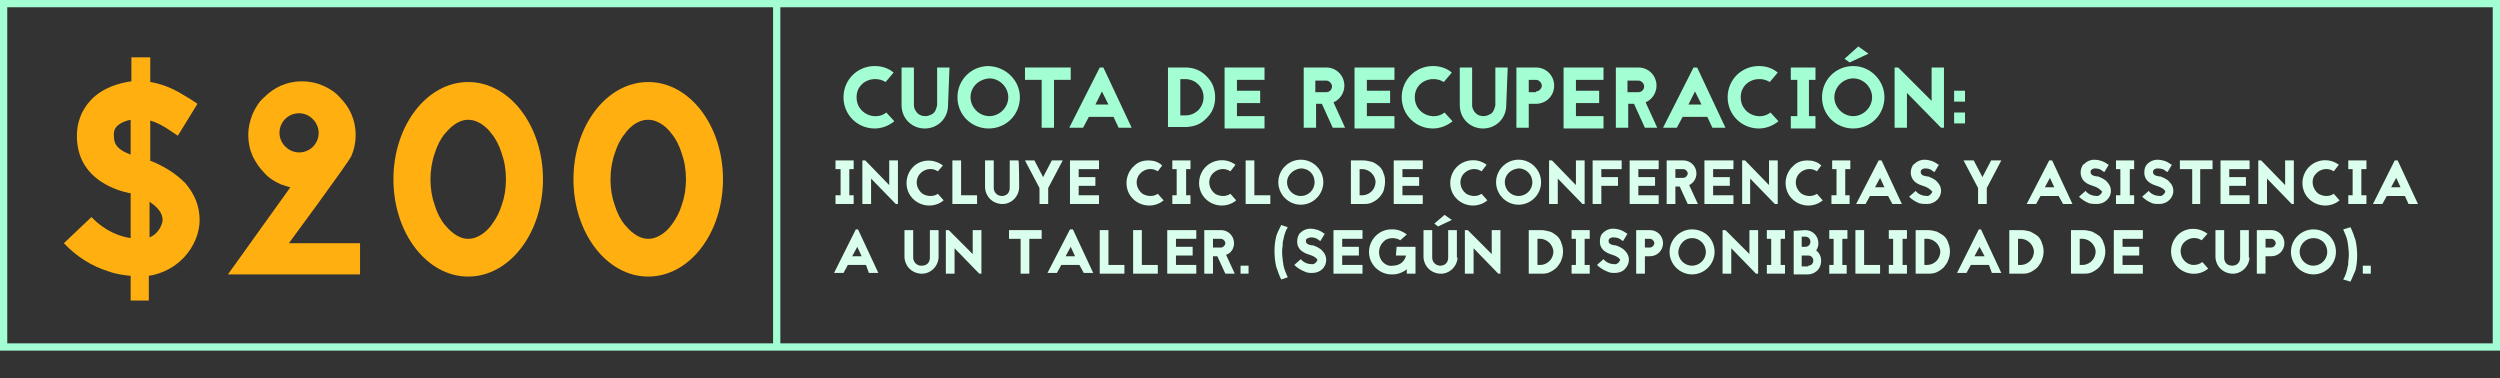 <?xml version="1.0" encoding="utf-8"?>
<!-- Generator: Adobe Illustrator 26.0.1, SVG Export Plug-In . SVG Version: 6.00 Build 0)  -->
<svg version="1.1" id="Capa_1" xmlns="http://www.w3.org/2000/svg" xmlns:xlink="http://www.w3.org/1999/xlink" x="0px" y="0px"
	 viewBox="0 0 344.4 52.1" style="enable-background:new 0 0 344.4 52.1;" xml:space="preserve">
<rect x="0" y="0" width="344.4" height="52.1" fill="#333333" stroke="none"/>
<style type="text/css">
	.st0{enable-background:new    ;}
	.st1{fill:#A3FFD3;}
	.st2{fill:#DAFFED;}
	.st3{fill:none;stroke:#A3FFD3;stroke-miterlimit:10;}
	.st4{fill:#FFB010;}
</style>
<g id="Capa_2_00000165197922174754541890000003605587387968447638_">
	<g id="Capa_1-2">
		<g class="st0">
			<path class="st1" d="M122,11.3c-1.6-1-4-0.1-4,2.1c0,2.3,2.6,3.3,4.1,2.1l1.1,1.2c-0.7,0.6-1.7,1-2.7,1c-2.4,0-4.3-1.9-4.3-4.3
				c0-2.4,1.9-4.3,4.3-4.3c1,0,1.9,0.3,2.6,0.9L122,11.3z"/>
			<path class="st1" d="M130.6,14.5c0,1.8-1.4,3.2-3.2,3.2c-1.8,0-3.2-1.4-3.2-3.2V9.3h1.7v5.2c0,0.4,0.2,0.8,0.5,1.1
				c0.3,0.3,0.7,0.4,1.1,0.4c0.4,0,0.8-0.2,1.1-0.4c0.3-0.3,0.4-0.7,0.5-1.1h0V9.3h1.7L130.6,14.5L130.6,14.5z"/>
			<path class="st1" d="M140.5,13.4c0,2.4-1.9,4.3-4.3,4.3c-2.4,0-4.3-1.9-4.3-4.3s1.9-4.3,4.3-4.3C138.6,9.2,140.5,11.1,140.5,13.4
				z M133.7,13.4c0,1.4,1.2,2.6,2.6,2.6c1.4,0,2.6-1.2,2.6-2.6s-1.2-2.6-2.6-2.6C134.8,10.9,133.7,12,133.7,13.4z"/>
			<path class="st1" d="M147.5,9.3V11h-2.3v6.6h-1.7V11h-2.3V9.3H147.5z"/>
			<path class="st1" d="M153.4,16.1H150l-0.8,1.5h-1.9l4.2-8.3h0.5l3.9,8.3h-1.8L153.4,16.1z M152.7,14.4l-0.9-1.8l-0.9,1.8H152.7z"
				/>
			<path class="st1" d="M163.3,9.3c0.6,0,1.1,0.1,1.6,0.3c0.5,0.2,0.9,0.5,1.3,0.9c0.4,0.4,0.7,0.8,0.9,1.3c0.2,0.5,0.3,1.1,0.3,1.6
				c0,0.6-0.1,1.1-0.3,1.6c-0.2,0.5-0.5,0.9-0.9,1.3c-0.4,0.4-0.8,0.7-1.3,0.9c-0.5,0.2-1.1,0.3-1.6,0.3h-1.7v0h-0.7V9.3H163.3z
				 M163.3,15.9c1.4,0,2.5-1.1,2.5-2.5s-1.1-2.5-2.5-2.5h-0.7v5H163.3z"/>
			<path class="st1" d="M174.3,11h-3.9v1.5h3.2v1.7h-3.2v1.8h3.8v1.7h-5.5V9.3h5.5V11z"/>
			<path class="st1" d="M183.6,17.6l-1.5-3.3h-0.8v3.3h-1.7V9.3h3.1c1.4,0,2.5,1.1,2.5,2.5c0,1-0.6,1.9-1.5,2.3l1.6,3.5H183.6z
				 M181.2,11v1.7h1.5c0.5,0,0.8-0.4,0.8-0.8s-0.4-0.8-0.8-0.8H181.2z"/>
			<path class="st1" d="M192.2,11h-3.9v1.5h3.2v1.7h-3.2v1.8h3.8v1.7h-5.5V9.3h5.5V11z"/>
			<path class="st1" d="M198.9,11.3c-1.6-1-4-0.1-4,2.1c0,2.3,2.6,3.3,4.1,2.1l1.1,1.2c-0.7,0.6-1.7,1-2.7,1c-2.4,0-4.3-1.9-4.3-4.3
				c0-2.4,1.9-4.3,4.3-4.3c1,0,1.9,0.3,2.6,0.9L198.9,11.3z"/>
			<path class="st1" d="M207.5,14.5c0,1.8-1.4,3.2-3.2,3.2c-1.8,0-3.2-1.4-3.2-3.2V9.3h1.7v5.2c0,0.4,0.2,0.8,0.5,1.1
				c0.3,0.3,0.7,0.4,1.1,0.4s0.8-0.2,1.1-0.4c0.3-0.3,0.4-0.7,0.5-1.1h0V9.3h1.7L207.5,14.5L207.5,14.5z"/>
			<path class="st1" d="M211.6,9.3c1.4,0,2.5,1.1,2.5,2.5s-1.1,2.5-2.5,2.5h-1v3.3h-1.7V9.3H211.6z M211.6,12.6
				c0.4,0,0.8-0.4,0.8-0.8s-0.4-0.8-0.8-0.8h-1v1.7H211.6z"/>
			<path class="st1" d="M221,11h-3.9v1.5h3.2v1.7h-3.2v1.8h3.8v1.7h-5.5V9.3h5.5V11z"/>
			<path class="st1" d="M226.6,17.6l-1.5-3.3h-0.8v3.3h-1.7V9.3h3.1c1.4,0,2.5,1.1,2.5,2.5c0,1-0.6,1.9-1.5,2.3l1.6,3.5H226.6z
				 M224.2,11v1.7h1.5c0.5,0,0.8-0.4,0.8-0.8s-0.4-0.8-0.8-0.8H224.2z"/>
			<path class="st1" d="M235.2,16.1h-3.4l-0.8,1.5h-1.9l4.2-8.3h0.5l3.9,8.3h-1.8L235.2,16.1z M234.4,14.4l-0.9-1.8l-0.9,1.8H234.4z
				"/>
			<path class="st1" d="M243.8,11.3c-1.6-1-4-0.1-4,2.1c0,2.3,2.6,3.3,4.1,2.1l1.1,1.2c-0.7,0.6-1.7,1-2.7,1c-2.4,0-4.3-1.9-4.3-4.3
				c0-2.4,1.9-4.3,4.3-4.3c1,0,1.9,0.3,2.6,0.9L243.8,11.3z"/>
			<path class="st1" d="M249.2,11v5h0.9v1.7h-3.4v-1.7h0.9v-5h-0.9V9.3h3.4V11H249.2z"/>
			<path class="st1" d="M259.6,13.4c0,2.4-1.9,4.3-4.3,4.3s-4.3-1.9-4.3-4.3s1.9-4.3,4.3-4.3S259.6,11.1,259.6,13.4z M252.7,13.4
				c0,1.4,1.2,2.6,2.6,2.6s2.6-1.2,2.6-2.6s-1.2-2.6-2.6-2.6S252.7,12,252.7,13.4z M254.8,8.6l2.6-1.2l-1.4-1l-1.9,1.7L254.8,8.6z"
				/>
			<path class="st1" d="M267.4,17.6l-4.7-4.8v4.8h-1.7V9.3h0.5l4.6,4.6V9.3h1.7v8.3H267.4z"/>
			<path class="st1" d="M269.2,14v-1.5h1.5V14H269.2z M269.2,17v-1.5h1.5V17H269.2z"/>
		</g>
		<path class="st2" d="M117,23.3v3.6h0.6v1.2h-2.5v-1.2h0.7v-3.6h-0.7v-1.2h2.5v1.2H117z"/>
		<path class="st2" d="M123.4,28.1l-3.4-3.5v3.5h-1.2v-6h0.4l3.3,3.4v-3.4h1.2v6H123.4z"/>
		<path class="st2" d="M129.2,23.6c-0.9-0.6-2-0.3-2.6,0.5c-0.6,0.9-0.3,2,0.5,2.6c0.7,0.4,1.5,0.4,2.1,0l0.8,0.9
			c-1.3,1.1-3.3,0.9-4.4-0.4c-1.1-1.3-0.9-3.3,0.4-4.4c1.1-0.9,2.7-0.9,3.9,0L129.2,23.6z"/>
		<path class="st2" d="M132.4,26.9h2.2v1.2h-3.4v-6h1.2L132.4,26.9z"/>
		<path class="st2" d="M140.4,25.9c-0.1,1.3-1.2,2.3-2.5,2.2c-1.2-0.1-2.1-1-2.2-2.2v-3.8h1.2v3.8c0,0.6,0.5,1.1,1.1,1.1
			c0.3,0,0.6-0.1,0.8-0.3c0.2-0.2,0.3-0.5,0.3-0.8l0,0v-3.8h1.2C140.4,22.1,140.4,25.9,140.4,25.9z"/>
		<path class="st2" d="M146.4,22.1l-2,3.8v2.2h-1.2v-2.2l-2-3.8h1.3l1.2,2.3l1.2-2.3H146.4z"/>
		<path class="st2" d="M151.4,23.3h-2.8v1.1h2.3v1.2h-2.3v1.3h2.8v1.2h-4v-6h4L151.4,23.3z"/>
		<path class="st2" d="M159.5,23.6c-0.9-0.6-2-0.3-2.6,0.5c-0.6,0.9-0.3,2,0.5,2.6c0.7,0.4,1.5,0.4,2.1,0l0.8,0.9
			c-1.3,1.1-3.3,0.9-4.4-0.4c-1.1-1.3-0.9-3.3,0.4-4.4c0.5-0.5,1.2-0.7,1.9-0.7c0.7,0,1.4,0.2,1.9,0.7L159.5,23.6z"/>
		<path class="st2" d="M163.4,23.3v3.6h0.6v1.2h-2.5v-1.2h0.6v-3.6h-0.6v-1.2h2.5v1.2H163.4z"/>
		<path class="st2" d="M169.5,23.6c-0.9-0.6-2-0.3-2.6,0.5c-0.6,0.9-0.3,2,0.5,2.6c0.7,0.4,1.5,0.4,2.1,0l0.8,0.9
			c-1.3,1.1-3.3,0.9-4.4-0.4c-1.1-1.3-0.9-3.3,0.4-4.4c1.1-0.9,2.7-1,3.9-0.1L169.5,23.6z"/>
		<path class="st2" d="M172.8,26.9h2.2v1.2h-3.4v-6h1.2L172.8,26.9z"/>
		<path class="st2" d="M182.3,25.1c0,1.7-1.4,3.1-3.1,3.1c-1.7,0-3.1-1.4-3.1-3.1c0-1.7,1.4-3.1,3.1-3.1
			C180.9,22,182.3,23.4,182.3,25.1C182.3,25.1,182.3,25.1,182.3,25.1z M177.3,25.1c0,1,0.8,1.9,1.9,1.9c1,0,1.9-0.8,1.9-1.9
			s-0.8-1.9-1.9-1.9c0,0,0,0,0,0C178.2,23.3,177.3,24.1,177.3,25.1L177.3,25.1z"/>
		<path class="st2" d="M187.8,22.1c0.4,0,0.8,0.1,1.2,0.2c0.4,0.1,0.7,0.4,1,0.6c0.3,0.3,0.5,0.6,0.6,1c0.2,0.4,0.2,0.8,0.2,1.2
			c0,0.4-0.1,0.8-0.2,1.2c-0.3,0.7-0.9,1.3-1.6,1.6c-0.4,0.2-0.8,0.2-1.2,0.2h-1.7v-6H187.8z M187.8,26.9c1-0.1,1.7-0.9,1.7-1.9
			c-0.1-0.9-0.8-1.6-1.7-1.7h-0.5v3.6H187.8z"/>
		<path class="st2" d="M196,23.3h-2.8v1.1h2.3v1.2h-2.3v1.3h2.8v1.2h-4v-6h4V23.3z"/>
		<path class="st2" d="M204.1,23.6c-0.9-0.6-2-0.3-2.6,0.5c-0.6,0.9-0.3,2,0.5,2.6c0.7,0.4,1.5,0.4,2.1,0l0.8,0.9
			c-1.3,1.1-3.3,0.9-4.4-0.4c-1.1-1.3-0.9-3.3,0.4-4.4c1.1-0.9,2.7-1,3.9-0.1L204.1,23.6z"/>
		<path class="st2" d="M212.3,25.1c0,1.7-1.4,3.1-3.1,3.1c-1.7,0-3.1-1.4-3.1-3.1c0-1.7,1.4-3.1,3.1-3.1
			C210.9,22,212.3,23.4,212.3,25.1C212.3,25.1,212.3,25.1,212.3,25.1z M207.3,25.1c0,1,0.8,1.9,1.9,1.9c1,0,1.9-0.8,1.9-1.9
			c0-1-0.8-1.9-1.9-1.9C208.1,23.3,207.3,24.1,207.3,25.1L207.3,25.1z"/>
		<path class="st2" d="M218,28.1l-3.4-3.5v3.5h-1.2v-6h0.4l3.3,3.4v-3.4h1.2v6H218z"/>
		<path class="st2" d="M223.4,23.3h-2.8v1.1h2.3v1.2h-2.3v2.5h-1.2v-6h4V23.3z"/>
		<path class="st2" d="M228.5,23.3h-2.8v1.1h2.3v1.2h-2.3v1.3h2.8v1.2h-4v-6h4V23.3z"/>
		<path class="st2" d="M232.5,28.1l-1.1-2.4h-0.6v2.4h-1.2v-6h2.3c1,0,1.8,0.8,1.8,1.8c0,0.7-0.4,1.3-1,1.6l1.2,2.6L232.5,28.1z
			 M230.8,23.3v1.2h1.1c0.3,0,0.6-0.3,0.6-0.6c0,0,0,0,0,0c0-0.3-0.3-0.6-0.6-0.6c0,0,0,0,0,0L230.8,23.3z"/>
		<path class="st2" d="M238.8,23.3H236v1.1h2.3v1.2H236v1.3h2.8v1.2h-4v-6h4L238.8,23.3z"/>
		<path class="st2" d="M244.5,28.1l-3.4-3.5v3.5H240v-6h0.4l3.3,3.4v-3.4h1.2v6H244.5z"/>
		<path class="st2" d="M250.3,23.6c-0.9-0.6-2-0.3-2.6,0.5c-0.6,0.9-0.3,2,0.5,2.6c0.7,0.4,1.5,0.4,2.1,0l0.8,0.9
			c-1.3,1.1-3.3,0.9-4.4-0.4c-1.1-1.3-0.9-3.3,0.4-4.4c0.5-0.5,1.2-0.7,1.9-0.7c0.7,0,1.4,0.2,1.9,0.7L250.3,23.6z"/>
		<path class="st2" d="M254.2,23.3v3.6h0.6v1.2h-2.5v-1.2h0.7v-3.6h-0.6v-1.2h2.5v1.2H254.2z"/>
		<path class="st2" d="M260.1,27h-2.5l-0.6,1.1h-1.3l3.1-6h0.4l2.8,6h-1.3L260.1,27z M259.6,25.8l-0.6-1.3l-0.7,1.3L259.6,25.8z"/>
		<path class="st2" d="M264.9,25.6c-0.3-0.1-0.6-0.2-0.9-0.4c-0.8-0.5-1-1.6-0.5-2.4c0-0.1,0.1-0.1,0.2-0.2c0.4-0.4,0.9-0.6,1.4-0.6
			c0.6,0,1.3,0.2,1.8,0.6l0.2,0.1l-0.6,1l-0.2-0.1c-0.3-0.3-0.7-0.4-1.1-0.4c-0.2,0-0.4,0.1-0.5,0.2c-0.1,0.1-0.1,0.2-0.1,0.3
			c0,0.3,0.2,0.5,0.8,0.6l0.2,0c0.5,0.2,1,0.4,1.3,0.8c0.3,0.3,0.5,0.7,0.5,1.2c0,0.4-0.2,0.9-0.5,1.2c-0.4,0.4-0.9,0.6-1.4,0.6
			c-0.4,0-0.7,0-1.1-0.1c-0.5-0.2-1-0.5-1.4-0.9l0.9-0.8c0.4,0.5,1,0.7,1.6,0.7c0.3,0,0.6-0.3,0.7-0.6
			C265.9,26.1,265.6,25.8,264.9,25.6C264.9,25.6,264.9,25.6,264.9,25.6z"/>
		<path class="st2" d="M275.7,22.1l-2,3.8v2.2h-1.2v-2.2l-2-3.8h1.4l1.2,2.3l1.2-2.3H275.7z"/>
		<path class="st2" d="M283.6,27h-2.5l-0.6,1.1h-1.3l3.1-6h0.4l2.8,6h-1.3L283.6,27z M283,25.8l-0.6-1.3l-0.7,1.3H283z"/>
		<path class="st2" d="M288.3,25.6c-0.3-0.1-0.6-0.2-0.9-0.4c-0.8-0.5-1-1.6-0.5-2.4c0-0.1,0.1-0.1,0.2-0.2c0.4-0.4,0.9-0.6,1.4-0.6
			c0.6,0,1.3,0.2,1.8,0.6l0.2,0.1l-0.6,1l-0.2-0.1c-0.3-0.3-0.7-0.4-1.1-0.4c-0.2,0-0.4,0.1-0.5,0.2c-0.1,0.1-0.1,0.2-0.1,0.3
			c0,0.3,0.2,0.5,0.8,0.6l0.2,0c0.5,0.2,1,0.4,1.3,0.8c0.3,0.3,0.5,0.7,0.5,1.2c0,1-0.9,1.8-1.9,1.8c-0.4,0-0.7,0-1.1-0.1
			c-0.5-0.2-1-0.5-1.4-0.9l0.9-0.8c0.4,0.5,1,0.7,1.6,0.7c0.3,0,0.6-0.3,0.7-0.6C289.3,26.1,289,25.8,288.3,25.6L288.3,25.6
			L288.3,25.6z"/>
		<path class="st2" d="M293.4,23.3v3.6h0.6v1.2h-2.5v-1.2h0.6v-3.6h-0.6v-1.2h2.5v1.2H293.4z"/>
		<path class="st2" d="M297.1,25.6c-0.3-0.1-0.6-0.2-0.9-0.4c-0.5-0.3-0.8-0.8-0.8-1.4c0-0.5,0.1-0.9,0.4-1.2
			c0.4-0.4,0.9-0.6,1.4-0.6c0.6,0,1.3,0.2,1.8,0.6l0.2,0.1l-0.6,1l-0.2-0.1c-0.3-0.3-0.7-0.4-1.2-0.4c-0.2,0-0.4,0.1-0.5,0.2
			c-0.1,0.1-0.1,0.2-0.1,0.3c0,0.3,0.2,0.5,0.8,0.6c0.1,0,0.1,0,0.2,0c0.5,0.2,1,0.4,1.3,0.8c0.3,0.3,0.5,0.7,0.5,1.2
			c0,1-0.9,1.8-1.9,1.8c-0.4,0-0.7,0-1-0.1c-0.5-0.2-1-0.5-1.4-0.9l0.9-0.8c0.4,0.5,1,0.7,1.6,0.7c0.3,0,0.6-0.3,0.7-0.6
			C298.2,26.1,297.8,25.8,297.1,25.6L297.1,25.6L297.1,25.6z"/>
		<path class="st2" d="M304.8,22.1v1.2h-1.7v4.8H302v-4.8h-1.7v-1.2L304.8,22.1z"/>
		<path class="st2" d="M309.9,23.3h-2.8v1.1h2.3v1.2h-2.3v1.3h2.8v1.2h-4v-6h4L309.9,23.3z"/>
		<path class="st2" d="M315.7,28.1l-3.4-3.5v3.5h-1.2v-6h0.4l3.3,3.4v-3.4h1.2v6H315.7z"/>
		<path class="st2" d="M321.5,23.6c-0.9-0.6-2-0.3-2.6,0.5s-0.3,2,0.5,2.6c0.7,0.4,1.5,0.4,2.1,0l0.8,0.9c-1.3,1.1-3.3,0.9-4.4-0.4
			c-1.1-1.3-0.9-3.3,0.4-4.4c1.1-0.9,2.7-1,3.9-0.1L321.5,23.6z"/>
		<path class="st2" d="M325.3,23.3v3.6h0.7v1.2h-2.5v-1.2h0.6v-3.6h-0.6v-1.2h2.5v1.2H325.3z"/>
		<path class="st2" d="M331.3,27h-2.5l-0.6,1.1h-1.3l3-6h0.4l2.8,6h-1.3L331.3,27z M330.7,25.8l-0.6-1.3l-0.7,1.3H330.7z"/>
		<path class="st2" d="M119.3,36.5h-2.5l-0.6,1.1h-1.3l3-6h0.3l2.8,6h-1.3L119.3,36.5z M118.7,35.3l-0.6-1.3l-0.7,1.3L118.7,35.3z"
			/>
		<path class="st2" d="M129.3,35.5c-0.1,1.3-1.2,2.3-2.5,2.2c-1.2-0.1-2.1-1-2.2-2.2v-3.8h1.2v3.8c0,0.6,0.5,1.1,1.1,1.1
			c0,0,0,0,0.1,0c0.3,0,0.6-0.1,0.8-0.3c0.2-0.2,0.3-0.5,0.3-0.8l0,0v-3.8h1.2L129.3,35.5L129.3,35.5z"/>
		<path class="st2" d="M134.9,37.7l-3.4-3.5v3.5h-1.2v-6h0.4L134,35v-3.3h1.2v6H134.9z"/>
		<path class="st2" d="M143.5,31.7v1.2h-1.7v4.8h-1.2v-4.8H139v-1.2H143.5z"/>
		<path class="st2" d="M148.7,36.5h-2.5l-0.6,1.1h-1.3l3.1-6h0.4l2.8,6h-1.3L148.7,36.5z M148.1,35.3l-0.6-1.3l-0.7,1.3L148.1,35.3z
			"/>
		<path class="st2" d="M152.7,36.5h2.2v1.2h-3.4v-6h1.2V36.5z"/>
		<path class="st2" d="M157.3,36.5h2.2v1.2h-3.4v-6h1.2V36.5z"/>
		<path class="st2" d="M164.8,32.9H162V34h2.3v1.2H162v1.3h2.8v1.2h-4v-6h4V32.9z"/>
		<path class="st2" d="M168.8,37.7l-1.1-2.4h-0.6v2.4h-1.2v-6h2.3c1,0,1.8,0.8,1.8,1.8c0,0.7-0.4,1.4-1.1,1.6l1.2,2.6H168.8z
			 M167.1,32.9v1.2h1.1c0.3,0,0.6-0.3,0.6-0.6c0,0,0,0,0,0c0-0.3-0.3-0.6-0.6-0.6l0,0L167.1,32.9z"/>
		<path class="st2" d="M170.9,37.7v-1.1h1.1v1.1H170.9z"/>
		<path class="st2" d="M176.5,31l0.9,0.3l0,0c-0.3,0.5-0.5,1.1-0.6,1.7c-0.1,0.3-0.1,0.6-0.1,0.8c-0.1,0.6-0.1,1.3,0,1.9
			c0,0.3,0.1,0.6,0.1,0.8c0.1,0.6,0.4,1.2,0.6,1.7l0,0l-0.9,0.3l0,0c-0.3-0.6-0.5-1.2-0.7-1.8c-0.3-1.4-0.3-2.8,0-4.1
			C175.9,32.2,176.2,31.6,176.5,31L176.5,31z"/>
		<path class="st2" d="M180.4,35.1c-0.3-0.1-0.6-0.2-0.9-0.4c-0.5-0.3-0.8-0.8-0.8-1.4c0-0.4,0.1-0.9,0.4-1.2
			c0.4-0.4,0.9-0.6,1.4-0.6c0.6,0,1.3,0.2,1.8,0.6l0.2,0.1l-0.6,1l-0.2-0.1c-0.3-0.3-0.7-0.4-1.1-0.4c-0.2,0-0.4,0.1-0.6,0.2
			c-0.1,0.1-0.1,0.2-0.1,0.3c0,0.3,0.2,0.5,0.8,0.6h0.2c0.5,0.2,1,0.4,1.3,0.8c0.3,0.3,0.5,0.7,0.5,1.2c0,1-0.8,1.8-1.9,1.8
			c-0.4,0-0.7,0-1.1-0.2c-0.5-0.2-1-0.5-1.4-0.9l0.9-0.8c0.4,0.5,1,0.7,1.6,0.7c0.3,0,0.6-0.3,0.7-0.6
			C181.4,35.6,181.1,35.3,180.4,35.1L180.4,35.1L180.4,35.1z"/>
		<path class="st2" d="M187.7,32.9h-2.8V34h2.3v1.2h-2.3v1.3h2.8v1.2h-4v-6h4L187.7,32.9z"/>
		<path class="st2" d="M192.4,34h2.6v3.7h-1.2v-0.6c-0.5,0.4-1.2,0.7-1.9,0.7c-1.7,0.1-3.2-1.2-3.3-2.9c-0.1-1.7,1.2-3.2,2.9-3.3
			c0.1,0,0.2,0,0.4,0l0,0c0.7,0,1.4,0.3,1.9,0.7l-0.9,0.8c-0.3-0.2-0.7-0.3-1.1-0.3l0,0c-0.5,0-1,0.2-1.3,0.6c-0.7,0.7-0.7,2,0,2.7
			c0.4,0.4,0.9,0.6,1.4,0.5l0,0c0.5,0,1-0.2,1.3-0.5c0.2-0.2,0.4-0.5,0.5-0.9h-1.4L192.4,34z"/>
		<path class="st2" d="M200.8,35.5c-0.1,1.3-1.2,2.3-2.5,2.2c-1.2-0.1-2.1-1-2.2-2.2v-3.8h1.2v3.8c0,0.6,0.5,1.1,1.1,1.1
			c0,0,0,0,0,0c0.3,0,0.6-0.1,0.8-0.3c0.2-0.2,0.3-0.5,0.3-0.8l0,0v-3.8h1.2V35.5z M198.1,31.2l1.9-0.9l-1-0.7l-1.4,1.2L198.1,31.2z
			"/>
		<path class="st2" d="M206.4,37.7l-3.4-3.5v3.5h-1.2v-6h0.4l3.3,3.3v-3.3h1.2v6H206.4z"/>
		<path class="st2" d="M212.3,31.7c0.4,0,0.8,0.1,1.2,0.2c0.4,0.1,0.7,0.4,1,0.6c0.3,0.3,0.5,0.6,0.6,1c0.3,0.7,0.3,1.6,0,2.3
			c-0.1,0.4-0.4,0.7-0.6,1c-0.3,0.3-0.6,0.5-1,0.7c-0.4,0.2-0.8,0.2-1.2,0.2h-1.7v-6L212.3,31.7z M212.3,36.5c1-0.1,1.7-0.9,1.7-1.9
			c-0.1-0.9-0.8-1.6-1.7-1.7h-0.5v3.6H212.3z"/>
		<path class="st2" d="M218.3,32.9v3.6h0.7v1.2h-2.5v-1.2h0.6v-3.6h-0.6v-1.2h2.5v1.2H218.3z"/>
		<path class="st2" d="M222.1,35.1c-0.3-0.1-0.6-0.2-0.9-0.4c-0.5-0.3-0.8-0.8-0.8-1.4c0-0.5,0.1-0.9,0.4-1.2
			c0.4-0.4,0.9-0.6,1.4-0.6c0.6,0,1.3,0.2,1.8,0.6l0.2,0.1l-0.6,1l-0.2-0.1c-0.3-0.3-0.7-0.4-1.2-0.4c-0.2,0-0.4,0.1-0.5,0.2
			c-0.1,0.1-0.1,0.2-0.1,0.3c0,0.3,0.2,0.5,0.8,0.6h0.2c0.5,0.2,1,0.4,1.3,0.8c0.3,0.3,0.5,0.7,0.5,1.2c0,0.4-0.2,0.9-0.5,1.2
			c-0.3,0.4-0.9,0.6-1.4,0.6c-0.4,0-0.7,0-1.1-0.2c-0.5-0.2-1-0.5-1.4-0.9l0.9-0.8c0.4,0.5,1,0.7,1.6,0.7c0.3,0,0.6-0.3,0.7-0.6
			C223.1,35.6,222.8,35.3,222.1,35.1L222.1,35.1L222.1,35.1z"/>
		<path class="st2" d="M227.3,31.7c1,0,1.8,0.8,1.8,1.8c0,1-0.8,1.8-1.8,1.8h-0.7v2.4h-1.2v-6L227.3,31.7z M227.3,34.1
			c0.3,0,0.6-0.3,0.6-0.6v0c0-0.3-0.3-0.6-0.6-0.6h-0.7v1.2H227.3z"/>
		<path class="st2" d="M236.2,34.7c0,1.7-1.4,3.1-3.1,3.1s-3.1-1.4-3.1-3.1s1.4-3.1,3.1-3.1S236.2,32.9,236.2,34.7L236.2,34.7z
			 M231.2,34.7c0,1,0.8,1.9,1.9,1.9c1,0,1.9-0.8,1.9-1.9c0-1-0.8-1.9-1.9-1.9c0,0,0,0,0,0C232.1,32.8,231.3,33.6,231.2,34.7
			L231.2,34.7z"/>
		<path class="st2" d="M241.9,37.7l-3.4-3.5v3.5h-1.2v-6h0.4l3.3,3.3v-3.3h1.2v6H241.9z"/>
		<path class="st2" d="M245.3,32.9v3.6h0.6v1.2h-2.5v-1.2h0.6v-3.6h-0.6v-1.2h2.5v1.2H245.3z"/>
		<path class="st2" d="M248.7,31.7c1,0,1.8,0.8,1.8,1.8c0,0.4-0.1,0.7-0.3,1c0.8,0.6,0.9,1.8,0.3,2.6c-0.3,0.4-0.9,0.7-1.4,0.7h-2
			v-6L248.7,31.7z M248.7,34c0.4,0,0.7-0.3,0.7-0.7c0-0.4-0.3-0.7-0.7-0.7c0,0,0,0,0,0h-0.5V34H248.7z M249.1,36.6
			c0.4,0,0.7-0.3,0.7-0.7c0-0.4-0.3-0.7-0.7-0.7h-0.9v1.5H249.1z"/>
		<path class="st2" d="M253.8,32.9v3.6h0.6v1.2H252v-1.2h0.6v-3.6H252v-1.2h2.5v1.2H253.8z"/>
		<path class="st2" d="M256.8,36.5h2.2v1.2h-3.4v-6h1.2L256.8,36.5z"/>
		<path class="st2" d="M262.1,32.9v3.6h0.6v1.2h-2.5v-1.2h0.6v-3.6h-0.6v-1.2h2.5v1.2H262.1z"/>
		<path class="st2" d="M265.6,31.7c0.4,0,0.8,0.1,1.2,0.2c0.4,0.2,0.7,0.4,1,0.6c0.3,0.3,0.5,0.6,0.6,1c0.3,0.7,0.3,1.6,0,2.3
			c-0.1,0.4-0.4,0.7-0.6,1c-0.3,0.3-0.6,0.5-1,0.7c-0.4,0.2-0.8,0.2-1.2,0.2h-1.7v-6L265.6,31.7z M265.6,36.5c1-0.1,1.7-0.9,1.7-1.9
			c-0.1-0.9-0.8-1.6-1.7-1.7h-0.5v3.6H265.6z"/>
		<path class="st2" d="M274,36.5h-2.5l-0.6,1.1h-1.3l3-6h0.3l2.8,6h-1.3L274,36.5z M273.4,35.3l-0.7-1.3l-0.7,1.3L273.4,35.3z"/>
		<path class="st2" d="M278.5,31.7c0.4,0,0.8,0.1,1.2,0.2c0.4,0.2,0.7,0.4,1,0.6c0.3,0.3,0.5,0.6,0.6,1c0.3,0.7,0.3,1.6,0,2.3
			c-0.1,0.4-0.4,0.7-0.6,1c-0.3,0.3-0.6,0.5-1,0.7c-0.4,0.2-0.8,0.2-1.2,0.2h-1.7v-6L278.5,31.7z M278.5,36.5c1-0.1,1.7-0.9,1.7-1.9
			c-0.1-0.9-0.8-1.6-1.7-1.7H278v3.6H278.5z"/>
		<path class="st2" d="M287,31.7c0.4,0,0.8,0.1,1.2,0.2c0.4,0.2,0.7,0.4,1,0.6c0.3,0.3,0.5,0.6,0.6,1c0.3,0.7,0.3,1.6,0,2.3
			c-0.1,0.4-0.4,0.7-0.6,1c-0.3,0.3-0.6,0.5-1,0.7c-0.4,0.2-0.8,0.2-1.2,0.2h-1.7v-6L287,31.7z M287,36.5c1-0.1,1.7-0.9,1.7-1.9
			c-0.1-0.9-0.8-1.6-1.7-1.7h-0.5v3.6H287z"/>
		<path class="st2" d="M295.2,32.9h-2.8V34h2.3v1.2h-2.3v1.3h2.8v1.2h-4v-6h4L295.2,32.9z"/>
		<path class="st2" d="M303.3,33.1c-0.9-0.6-2-0.3-2.6,0.5c-0.2,0.3-0.3,0.7-0.3,1c0,1,0.8,1.9,1.8,1.9c0.4,0,0.8-0.1,1.2-0.4
			l0.8,0.9c-1.3,1.1-3.3,0.9-4.4-0.4c-1.1-1.3-0.9-3.3,0.4-4.4c1.1-0.9,2.7-0.9,3.9,0L303.3,33.1z"/>
		<path class="st2" d="M309.9,35.5c-0.1,1.3-1.2,2.3-2.5,2.2c-1.2-0.1-2.1-1-2.2-2.2v-3.8h1.2v3.8c0,0.3,0.1,0.6,0.3,0.8
			c0.2,0.2,0.5,0.3,0.8,0.3c0.3,0,0.6-0.1,0.8-0.3c0.2-0.2,0.3-0.5,0.3-0.8l0,0v-3.8h1.2V35.5z"/>
		<path class="st2" d="M312.9,31.7c1,0,1.8,0.8,1.8,1.8c0,1-0.8,1.8-1.8,1.8h-0.8v2.4h-1.2v-6L312.9,31.7z M312.9,34.1
			c0.3,0,0.6-0.3,0.6-0.6v0c0-0.3-0.3-0.6-0.6-0.6h-0.8v1.2H312.9z"/>
		<path class="st2" d="M321.8,34.7c0,1.7-1.4,3.1-3.1,3.1c-1.7,0-3.1-1.4-3.1-3.1s1.4-3.1,3.1-3.1c0,0,0,0,0,0
			C320.4,31.6,321.8,32.9,321.8,34.7z M316.8,34.7c0,1,0.8,1.9,1.9,1.9c1,0,1.9-0.8,1.9-1.9s-0.8-1.9-1.9-1.9c0,0,0,0,0,0
			C317.7,32.8,316.8,33.6,316.8,34.7L316.8,34.7z"/>
		<path class="st2" d="M323.8,38.8l-1-0.3l0,0c0.3-0.5,0.5-1.1,0.6-1.7c0.1-0.3,0.1-0.5,0.1-0.8c0.1-0.6,0.1-1.3,0-1.9
			c0-0.3-0.1-0.6-0.1-0.8c-0.1-0.6-0.4-1.2-0.6-1.7l0,0l1-0.3l0,0c0.3,0.6,0.5,1.2,0.7,1.8c0.3,1.4,0.3,2.8,0,4.1
			C324.3,37.6,324.1,38.2,323.8,38.8L323.8,38.8z"/>
		<path class="st2" d="M325.5,37.7v-1.1h1.1v1.1H325.5z"/>
		<line class="st3" x1="107" y1="0.9" x2="107" y2="47.8"/>
		<rect x="0.5" y="0.5" class="st3" width="343.4" height="47.3"/>
		<g class="st0">
			<path class="st4" d="M20.6,22.1c2.1,0.8,3.7,1.9,4.9,3.1c1.3,1.5,2,3.2,2,5.1c0,1.8-0.8,3.7-2.1,5.1c-1.3,1.4-3,2.3-4.9,2.6v3.4
				H18V38c-0.9-0.1-1.9-0.2-3-0.6c-2.3-0.7-4.4-2-6.2-3.9l3.8-3.6c1.9,2,4,2.7,5.4,2.9v-6.2h0l-0.2,0c-0.9-0.2-2.4-0.6-3.9-1.6
				c-2.1-1.4-3.2-3.4-3.3-5.9c-0.1-2.1,0.6-3.9,1.9-5.3c1.7-1.8,4.1-2.4,5.6-2.6V7.9h2.6v3.4c2.5,0.4,4.1,1.5,5.6,2.4l0.9,0.6
				l-2.7,4.4l-0.9-0.6c-1-0.7-1.9-1.2-2.9-1.5V22.1z M18,16.5c-0.6,0.1-1.4,0.4-1.9,0.9c-0.2,0.2-0.5,0.6-0.4,1.5
				c0,1.1,0.7,1.8,2.3,2.4V16.5z M20.6,32.7c1.3-0.5,1.8-1.9,1.8-2.4c0-0.9-0.6-1.7-1.8-2.5V32.7z"/>
			<path class="st4" d="M40,25.8c-0.5-0.1-0.9-0.3-1.3-0.4c-0.9-0.4-1.7-0.9-2.3-1.6c-0.7-0.7-1.2-1.5-1.6-2.3
				c-0.4-0.9-0.6-1.9-0.6-2.9c0-1,0.2-1.9,0.6-2.9c0.4-0.9,0.9-1.7,1.6-2.3c0.7-0.7,1.4-1.2,2.3-1.6c0.9-0.4,1.9-0.6,2.9-0.6
				c1,0,2,0.2,2.9,0.6c0.9,0.4,1.7,0.9,2.3,1.6c0.7,0.7,1.2,1.4,1.6,2.3c0.4,0.9,0.6,1.9,0.6,2.9c0,1-0.2,2-0.6,2.9
				c-0.4,0.9-8.6,12-8.6,12h9.8v4.3H31.4L40,25.8z M41.2,21c1.5,0,2.7-1.2,2.7-2.7c0-1.4-1.2-2.7-2.7-2.7s-2.7,1.2-2.7,2.7
				C38.5,19.8,39.8,21,41.2,21z"/>
			<path class="st4" d="M74.8,24.7c0,7.4-4.6,13.4-10.3,13.4s-10.3-6-10.3-13.4c0-7.4,4.6-13.4,10.3-13.4S74.8,17.3,74.8,24.7z
				 M61.3,18.4c-0.6,0.7-1.1,1.7-1.4,2.7c-0.4,1.1-0.6,2.4-0.6,3.6c0,1.3,0.2,2.5,0.6,3.6c0.3,1,0.8,2,1.4,2.7
				c0.6,0.7,1.7,1.9,3.2,1.9c1.5,0,2.7-1.2,3.2-1.9c0.6-0.8,1.1-1.7,1.4-2.7c0.4-1.1,0.6-2.3,0.6-3.6c0-1.3-0.2-2.5-0.6-3.6
				c-0.3-1-0.8-2-1.4-2.7c-0.5-0.7-1.7-1.9-3.2-1.9C63,16.5,61.9,17.7,61.3,18.4z"/>
			<path class="st4" d="M99.6,24.7c0,7.4-4.6,13.4-10.3,13.4s-10.3-6-10.3-13.4c0-7.4,4.6-13.4,10.3-13.4S99.6,17.3,99.6,24.7z
				 M86.1,18.4c-0.6,0.7-1.1,1.7-1.4,2.7c-0.4,1.1-0.6,2.4-0.6,3.6c0,1.3,0.2,2.5,0.6,3.6c0.3,1,0.8,2,1.4,2.7
				c0.6,0.7,1.7,1.9,3.2,1.9c1.5,0,2.7-1.2,3.2-1.9c0.6-0.8,1.1-1.7,1.4-2.7c0.4-1.1,0.6-2.3,0.6-3.6c0-1.3-0.2-2.5-0.6-3.6
				c-0.3-1-0.8-2-1.4-2.7c-0.5-0.7-1.7-1.9-3.2-1.9C87.7,16.5,86.6,17.7,86.1,18.4z"/>
		</g>
	</g>
</g>
</svg>
